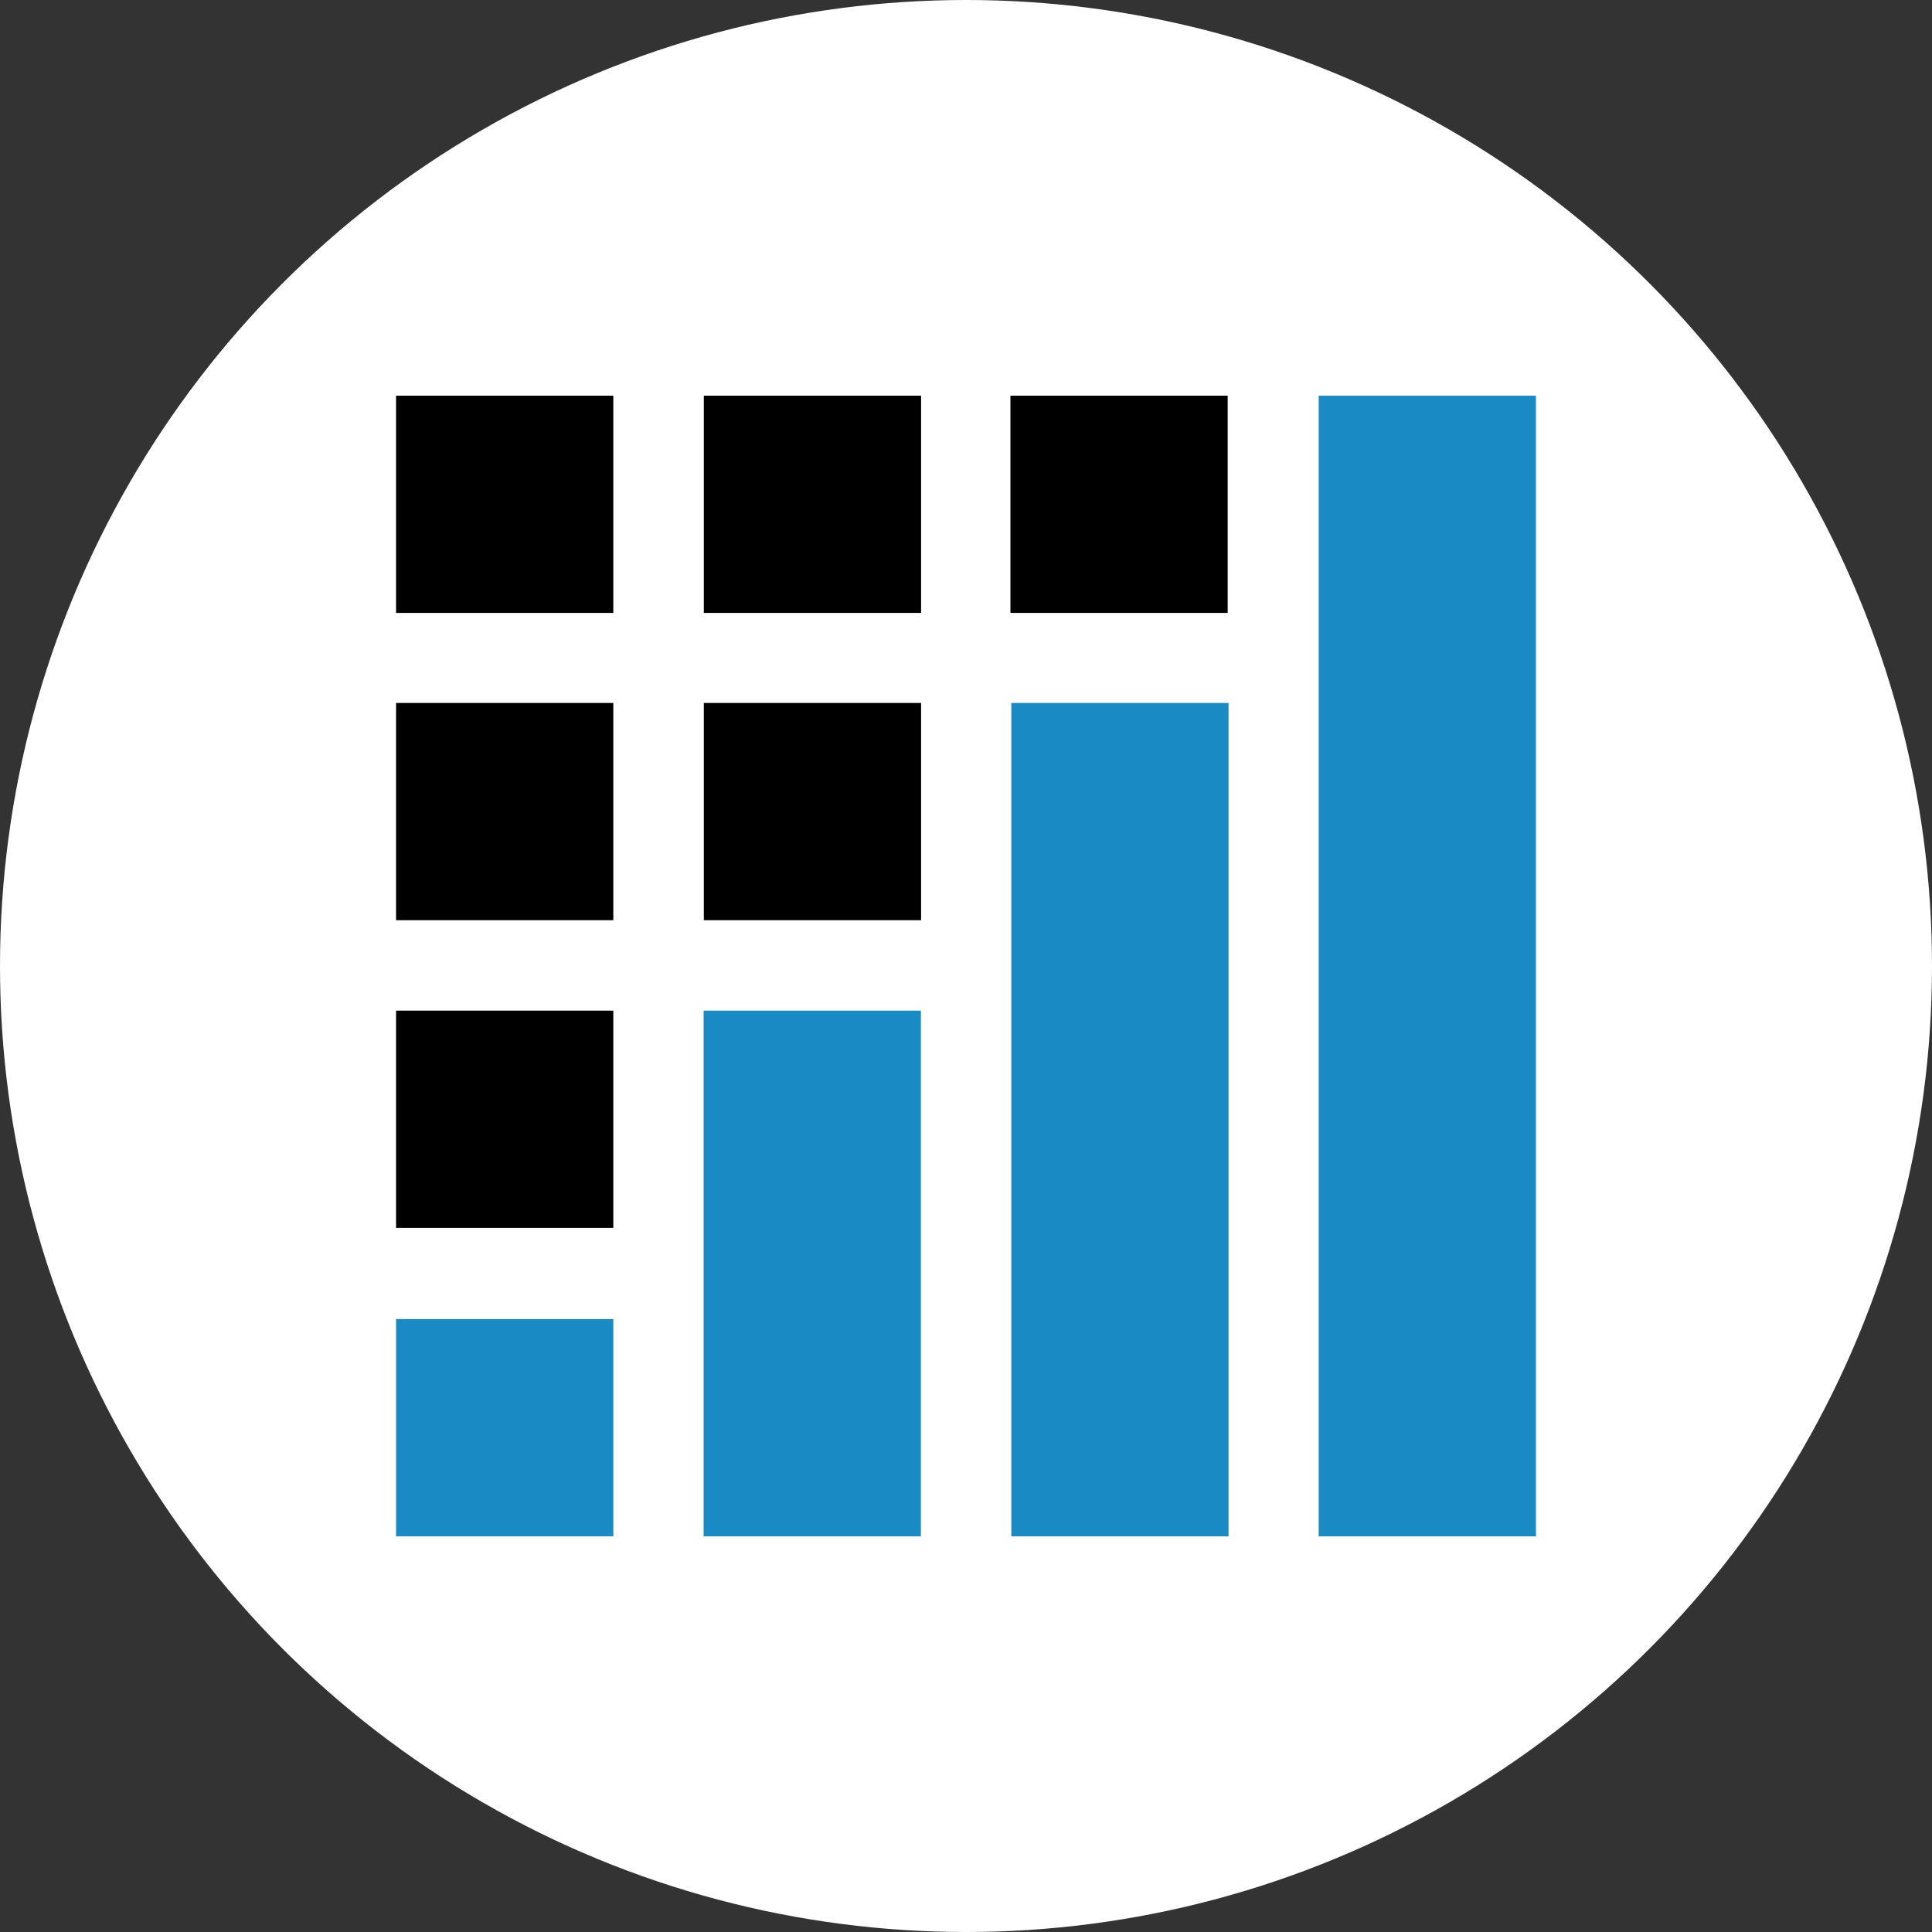 <?xml version="1.0" encoding="utf-8"?>
<svg xmlns="http://www.w3.org/2000/svg" viewBox="0 0 200 200">
  <rect x="0" y="0" width="200" height="200" fill="#333333" stroke="none"/>
  <title>Безымянный-2</title>
  <circle cx="100" cy="100" r="100" style="fill:#fff"/>
  <rect height="22.49" width="22.49" x="104.6" y="40.96"/>
  <rect height="22.49" width="22.49" x="72.86" y="40.96"/>
  <rect height="22.49" width="22.49" x="41" y="40.96"/>
  <rect height="22.49" width="22.49" x="41" y="72.77"/>
  <rect height="22.49" width="22.49" x="72.86" y="72.77"/>
  <rect height="22.49" width="22.49" x="41" y="104.62"/>
<rect height="22.49" style="fill:#1a8ac4" width="22.49" x="41" y="136.55"/>
<rect height="54.42" style="fill:#1a8ac4" width="22.49" x="72.84" y="104.62"/>
<rect height="86.27" style="fill:#1a8ac4" width="22.49" x="104.69" y="72.77"/>
<rect height="118.08" style="fill:#1a8ac4" width="22.49" x="136.51" y="40.96"/>
</svg>